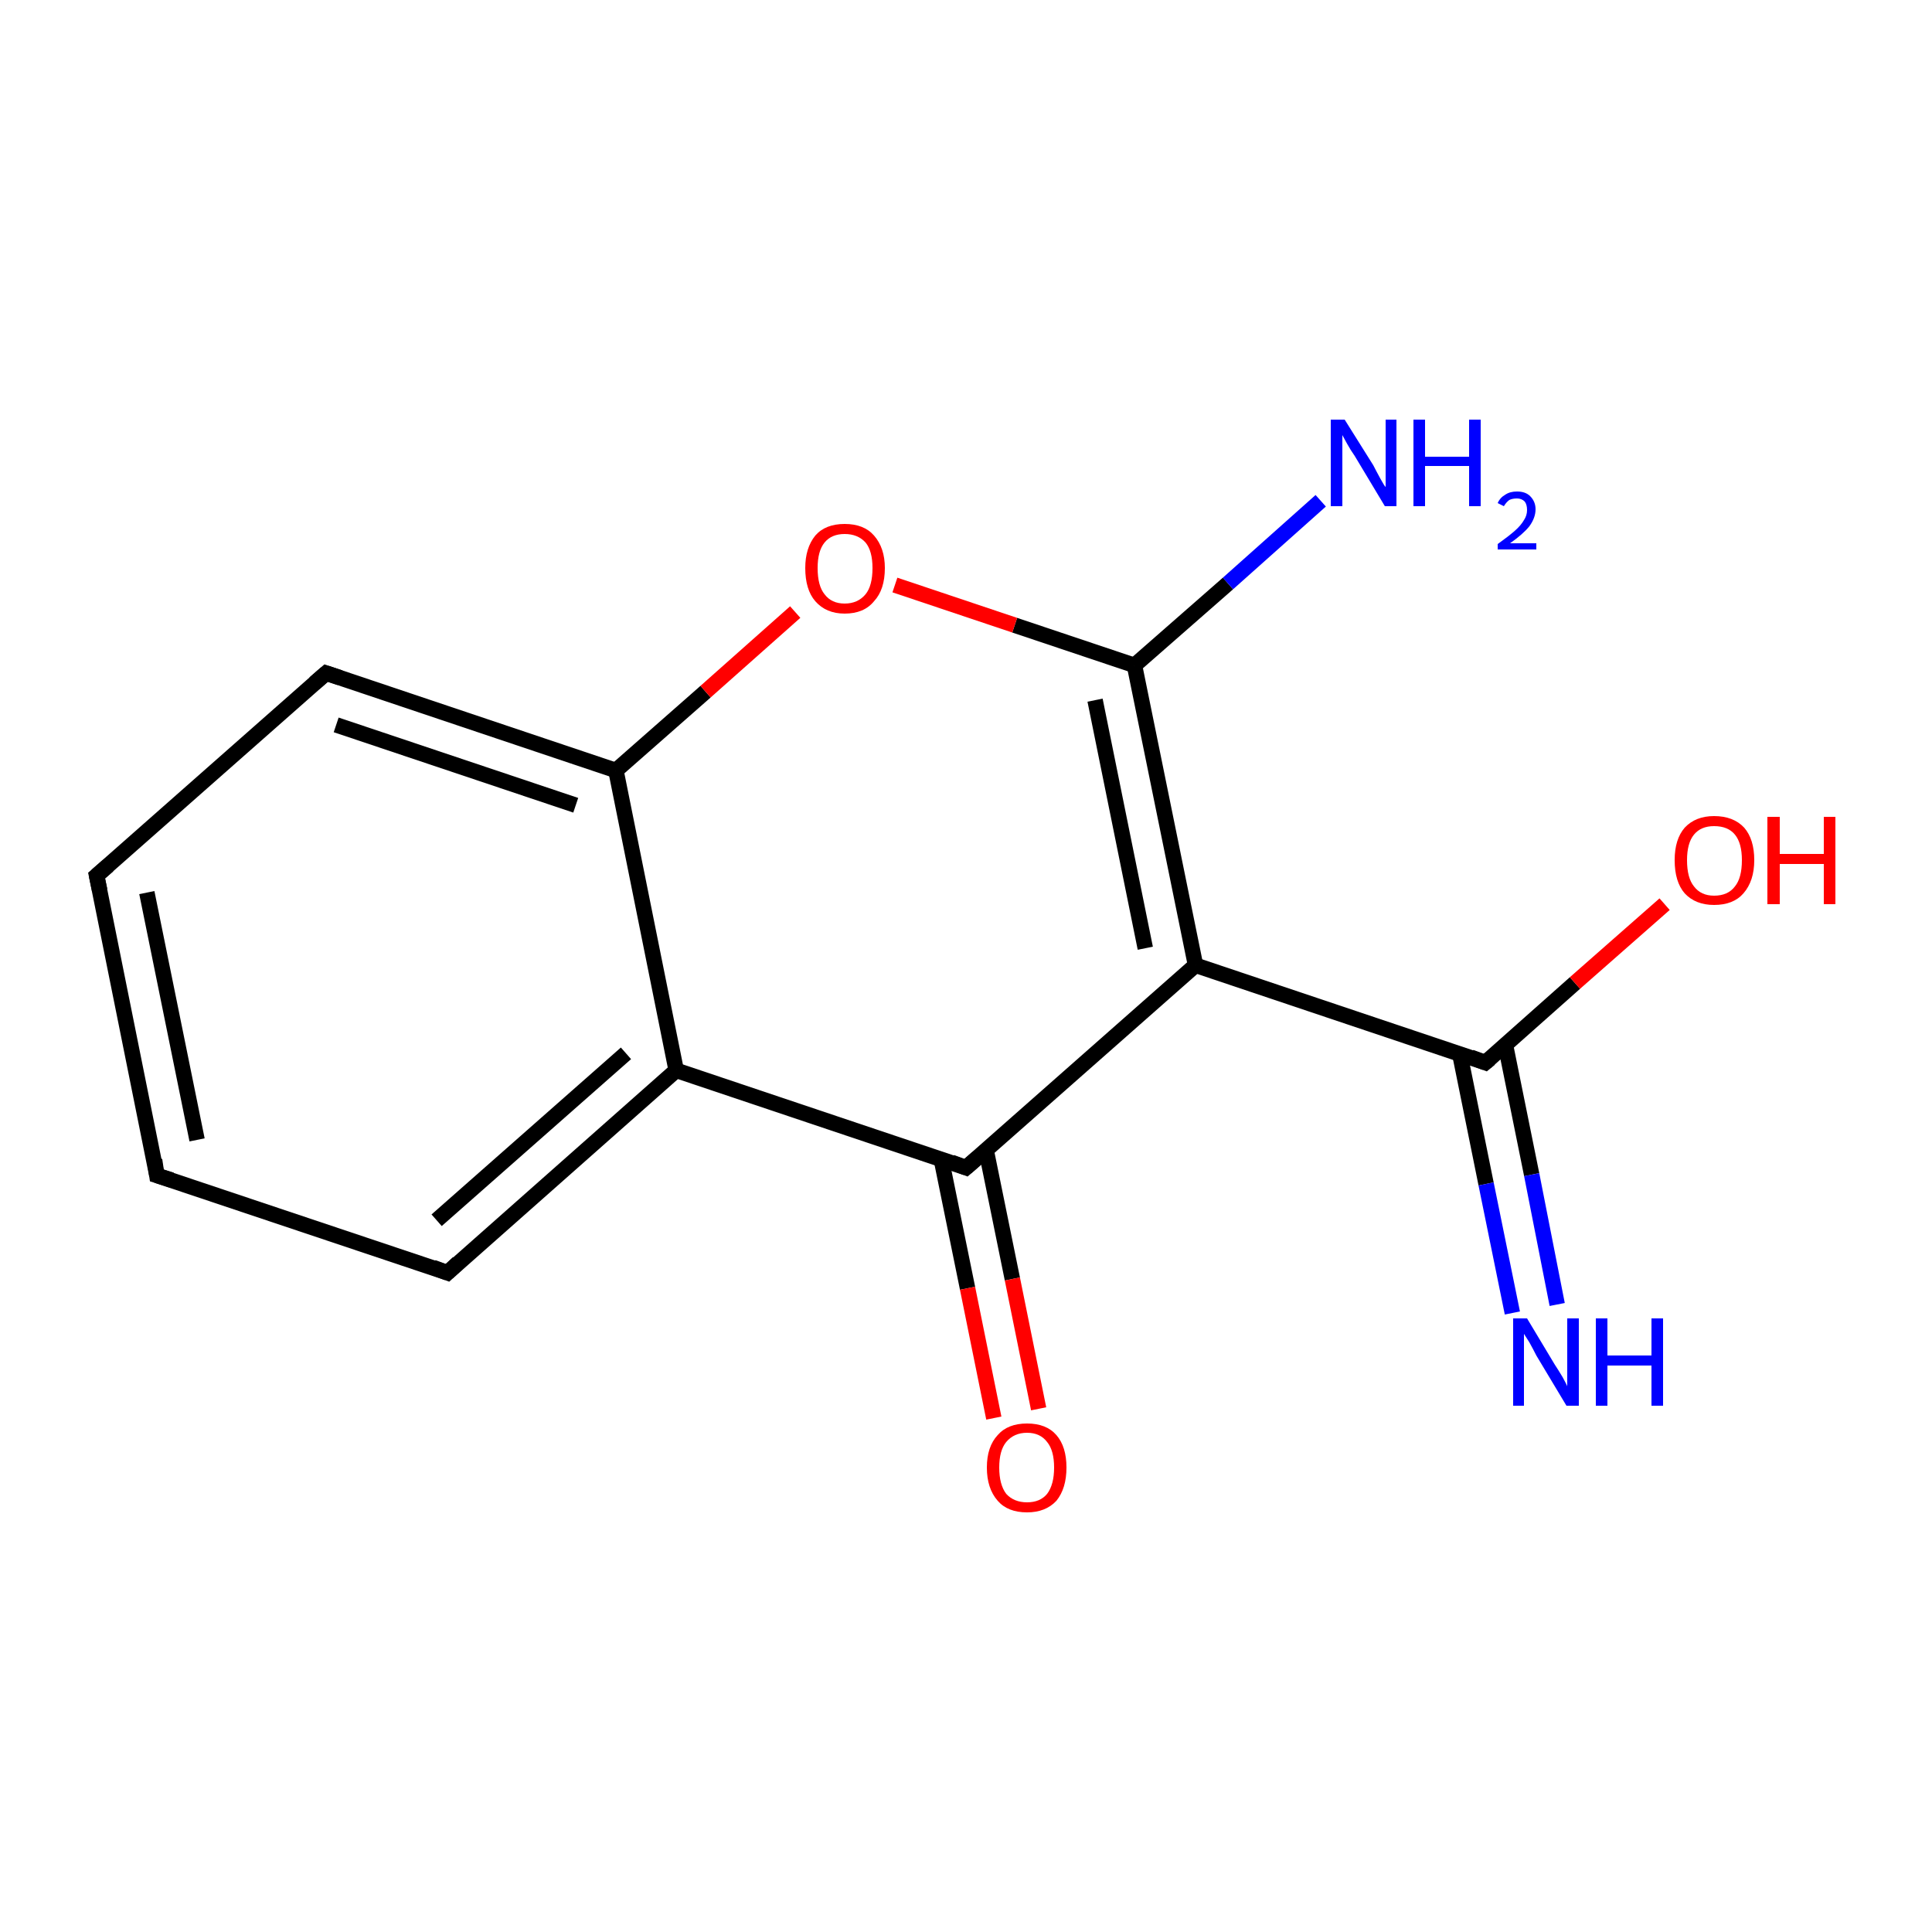<?xml version='1.0' encoding='iso-8859-1'?>
<svg version='1.1' baseProfile='full'
              xmlns='http://www.w3.org/2000/svg'
                      xmlns:rdkit='http://www.rdkit.org/xml'
                      xmlns:xlink='http://www.w3.org/1999/xlink'
                  xml:space='preserve'
width='250px' height='250px' viewBox='0 0 250 250'>
<!-- END OF HEADER -->
<rect style='opacity:1.0;fill:#FFFFFF;stroke:none' width='250.0' height='250.0' x='0.0' y='0.0'> </rect>
<path class='bond-0 atom-0 atom-1' d='M 20.3,152.1 L 12.5,113.3' style='fill:none;fill-rule:evenodd;stroke:#000000;stroke-width:2.0px;stroke-linecap:butt;stroke-linejoin:miter;stroke-opacity:1' />
<path class='bond-0 atom-0 atom-1' d='M 25.5,147.5 L 19.0,115.5' style='fill:none;fill-rule:evenodd;stroke:#000000;stroke-width:2.0px;stroke-linecap:butt;stroke-linejoin:miter;stroke-opacity:1' />
<path class='bond-1 atom-0 atom-2' d='M 20.3,152.1 L 57.9,164.7' style='fill:none;fill-rule:evenodd;stroke:#000000;stroke-width:2.0px;stroke-linecap:butt;stroke-linejoin:miter;stroke-opacity:1' />
<path class='bond-2 atom-1 atom-3' d='M 12.5,113.3 L 42.2,87.1' style='fill:none;fill-rule:evenodd;stroke:#000000;stroke-width:2.0px;stroke-linecap:butt;stroke-linejoin:miter;stroke-opacity:1' />
<path class='bond-3 atom-2 atom-4' d='M 57.9,164.7 L 87.5,138.5' style='fill:none;fill-rule:evenodd;stroke:#000000;stroke-width:2.0px;stroke-linecap:butt;stroke-linejoin:miter;stroke-opacity:1' />
<path class='bond-3 atom-2 atom-4' d='M 56.5,157.9 L 81.0,136.3' style='fill:none;fill-rule:evenodd;stroke:#000000;stroke-width:2.0px;stroke-linecap:butt;stroke-linejoin:miter;stroke-opacity:1' />
<path class='bond-4 atom-3 atom-5' d='M 42.2,87.1 L 79.7,99.7' style='fill:none;fill-rule:evenodd;stroke:#000000;stroke-width:2.0px;stroke-linecap:butt;stroke-linejoin:miter;stroke-opacity:1' />
<path class='bond-4 atom-3 atom-5' d='M 43.5,93.8 L 74.5,104.2' style='fill:none;fill-rule:evenodd;stroke:#000000;stroke-width:2.0px;stroke-linecap:butt;stroke-linejoin:miter;stroke-opacity:1' />
<path class='bond-5 atom-4 atom-5' d='M 87.5,138.5 L 79.7,99.7' style='fill:none;fill-rule:evenodd;stroke:#000000;stroke-width:2.0px;stroke-linecap:butt;stroke-linejoin:miter;stroke-opacity:1' />
<path class='bond-6 atom-4 atom-7' d='M 87.5,138.5 L 125.0,151.1' style='fill:none;fill-rule:evenodd;stroke:#000000;stroke-width:2.0px;stroke-linecap:butt;stroke-linejoin:miter;stroke-opacity:1' />
<path class='bond-7 atom-5 atom-14' d='M 79.7,99.7 L 91.3,89.5' style='fill:none;fill-rule:evenodd;stroke:#000000;stroke-width:2.0px;stroke-linecap:butt;stroke-linejoin:miter;stroke-opacity:1' />
<path class='bond-7 atom-5 atom-14' d='M 91.3,89.5 L 102.9,79.2' style='fill:none;fill-rule:evenodd;stroke:#FF0000;stroke-width:2.0px;stroke-linecap:butt;stroke-linejoin:miter;stroke-opacity:1' />
<path class='bond-8 atom-6 atom-7' d='M 154.7,124.9 L 125.0,151.1' style='fill:none;fill-rule:evenodd;stroke:#000000;stroke-width:2.0px;stroke-linecap:butt;stroke-linejoin:miter;stroke-opacity:1' />
<path class='bond-9 atom-6 atom-8' d='M 154.7,124.9 L 192.2,137.5' style='fill:none;fill-rule:evenodd;stroke:#000000;stroke-width:2.0px;stroke-linecap:butt;stroke-linejoin:miter;stroke-opacity:1' />
<path class='bond-10 atom-6 atom-9' d='M 154.7,124.9 L 146.8,86.1' style='fill:none;fill-rule:evenodd;stroke:#000000;stroke-width:2.0px;stroke-linecap:butt;stroke-linejoin:miter;stroke-opacity:1' />
<path class='bond-10 atom-6 atom-9' d='M 148.2,122.7 L 141.7,90.6' style='fill:none;fill-rule:evenodd;stroke:#000000;stroke-width:2.0px;stroke-linecap:butt;stroke-linejoin:miter;stroke-opacity:1' />
<path class='bond-11 atom-7 atom-12' d='M 121.8,150.0 L 125.2,166.7' style='fill:none;fill-rule:evenodd;stroke:#000000;stroke-width:2.0px;stroke-linecap:butt;stroke-linejoin:miter;stroke-opacity:1' />
<path class='bond-11 atom-7 atom-12' d='M 125.2,166.7 L 128.6,183.5' style='fill:none;fill-rule:evenodd;stroke:#FF0000;stroke-width:2.0px;stroke-linecap:butt;stroke-linejoin:miter;stroke-opacity:1' />
<path class='bond-11 atom-7 atom-12' d='M 127.6,148.8 L 131.0,165.5' style='fill:none;fill-rule:evenodd;stroke:#000000;stroke-width:2.0px;stroke-linecap:butt;stroke-linejoin:miter;stroke-opacity:1' />
<path class='bond-11 atom-7 atom-12' d='M 131.0,165.5 L 134.4,182.3' style='fill:none;fill-rule:evenodd;stroke:#FF0000;stroke-width:2.0px;stroke-linecap:butt;stroke-linejoin:miter;stroke-opacity:1' />
<path class='bond-12 atom-8 atom-10' d='M 188.9,136.4 L 192.3,153.2' style='fill:none;fill-rule:evenodd;stroke:#000000;stroke-width:2.0px;stroke-linecap:butt;stroke-linejoin:miter;stroke-opacity:1' />
<path class='bond-12 atom-8 atom-10' d='M 192.3,153.2 L 195.7,169.9' style='fill:none;fill-rule:evenodd;stroke:#0000FF;stroke-width:2.0px;stroke-linecap:butt;stroke-linejoin:miter;stroke-opacity:1' />
<path class='bond-12 atom-8 atom-10' d='M 194.8,135.2 L 198.2,152.0' style='fill:none;fill-rule:evenodd;stroke:#000000;stroke-width:2.0px;stroke-linecap:butt;stroke-linejoin:miter;stroke-opacity:1' />
<path class='bond-12 atom-8 atom-10' d='M 198.2,152.0 L 201.5,168.8' style='fill:none;fill-rule:evenodd;stroke:#0000FF;stroke-width:2.0px;stroke-linecap:butt;stroke-linejoin:miter;stroke-opacity:1' />
<path class='bond-13 atom-8 atom-13' d='M 192.2,137.5 L 203.8,127.2' style='fill:none;fill-rule:evenodd;stroke:#000000;stroke-width:2.0px;stroke-linecap:butt;stroke-linejoin:miter;stroke-opacity:1' />
<path class='bond-13 atom-8 atom-13' d='M 203.8,127.2 L 215.4,117.0' style='fill:none;fill-rule:evenodd;stroke:#FF0000;stroke-width:2.0px;stroke-linecap:butt;stroke-linejoin:miter;stroke-opacity:1' />
<path class='bond-14 atom-9 atom-11' d='M 146.8,86.1 L 158.9,75.5' style='fill:none;fill-rule:evenodd;stroke:#000000;stroke-width:2.0px;stroke-linecap:butt;stroke-linejoin:miter;stroke-opacity:1' />
<path class='bond-14 atom-9 atom-11' d='M 158.9,75.5 L 170.9,64.8' style='fill:none;fill-rule:evenodd;stroke:#0000FF;stroke-width:2.0px;stroke-linecap:butt;stroke-linejoin:miter;stroke-opacity:1' />
<path class='bond-15 atom-9 atom-14' d='M 146.8,86.1 L 131.3,80.9' style='fill:none;fill-rule:evenodd;stroke:#000000;stroke-width:2.0px;stroke-linecap:butt;stroke-linejoin:miter;stroke-opacity:1' />
<path class='bond-15 atom-9 atom-14' d='M 131.3,80.9 L 115.8,75.7' style='fill:none;fill-rule:evenodd;stroke:#FF0000;stroke-width:2.0px;stroke-linecap:butt;stroke-linejoin:miter;stroke-opacity:1' />
<path d='M 20.0,150.1 L 20.3,152.1 L 22.2,152.7' style='fill:none;stroke:#000000;stroke-width:2.0px;stroke-linecap:butt;stroke-linejoin:miter;stroke-opacity:1;' />
<path d='M 12.9,115.2 L 12.5,113.3 L 14.0,112.0' style='fill:none;stroke:#000000;stroke-width:2.0px;stroke-linecap:butt;stroke-linejoin:miter;stroke-opacity:1;' />
<path d='M 56.0,164.0 L 57.9,164.7 L 59.3,163.4' style='fill:none;stroke:#000000;stroke-width:2.0px;stroke-linecap:butt;stroke-linejoin:miter;stroke-opacity:1;' />
<path d='M 40.7,88.4 L 42.2,87.1 L 44.0,87.7' style='fill:none;stroke:#000000;stroke-width:2.0px;stroke-linecap:butt;stroke-linejoin:miter;stroke-opacity:1;' />
<path d='M 123.1,150.4 L 125.0,151.1 L 126.5,149.8' style='fill:none;stroke:#000000;stroke-width:2.0px;stroke-linecap:butt;stroke-linejoin:miter;stroke-opacity:1;' />
<path d='M 190.3,136.8 L 192.2,137.5 L 192.8,137.0' style='fill:none;stroke:#000000;stroke-width:2.0px;stroke-linecap:butt;stroke-linejoin:miter;stroke-opacity:1;' />
<path class='atom-10' d='M 197.6 170.6
L 201.2 176.6
Q 201.6 177.2, 202.2 178.2
Q 202.8 179.3, 202.8 179.4
L 202.8 170.6
L 204.3 170.6
L 204.3 181.9
L 202.7 181.9
L 198.8 175.4
Q 198.4 174.6, 197.9 173.7
Q 197.4 172.9, 197.2 172.6
L 197.2 181.9
L 195.8 181.9
L 195.8 170.6
L 197.6 170.6
' fill='#0000FF'/>
<path class='atom-10' d='M 206.5 170.6
L 208.0 170.6
L 208.0 175.4
L 213.7 175.4
L 213.7 170.6
L 215.2 170.6
L 215.2 181.9
L 213.7 181.9
L 213.7 176.7
L 208.0 176.7
L 208.0 181.9
L 206.5 181.9
L 206.5 170.6
' fill='#0000FF'/>
<path class='atom-11' d='M 174.0 54.3
L 177.7 60.2
Q 178.0 60.8, 178.6 61.9
Q 179.2 63.0, 179.3 63.0
L 179.3 54.3
L 180.7 54.3
L 180.7 65.5
L 179.2 65.5
L 175.3 59.0
Q 174.8 58.3, 174.3 57.4
Q 173.8 56.5, 173.7 56.3
L 173.7 65.5
L 172.2 65.5
L 172.2 54.3
L 174.0 54.3
' fill='#0000FF'/>
<path class='atom-11' d='M 182.9 54.3
L 184.4 54.3
L 184.4 59.1
L 190.1 59.1
L 190.1 54.3
L 191.6 54.3
L 191.6 65.5
L 190.1 65.5
L 190.1 60.3
L 184.4 60.3
L 184.4 65.5
L 182.9 65.5
L 182.9 54.3
' fill='#0000FF'/>
<path class='atom-11' d='M 193.8 65.1
Q 194.1 64.4, 194.8 64.0
Q 195.4 63.6, 196.3 63.6
Q 197.4 63.6, 198.0 64.2
Q 198.7 64.9, 198.7 65.9
Q 198.7 67.0, 197.9 68.1
Q 197.1 69.1, 195.4 70.3
L 198.8 70.3
L 198.8 71.1
L 193.8 71.1
L 193.8 70.4
Q 195.2 69.4, 196.0 68.7
Q 196.8 68.0, 197.2 67.3
Q 197.6 66.7, 197.6 66.0
Q 197.6 65.3, 197.3 64.9
Q 196.9 64.5, 196.3 64.5
Q 195.7 64.5, 195.3 64.7
Q 194.9 65.0, 194.6 65.5
L 193.8 65.1
' fill='#0000FF'/>
<path class='atom-12' d='M 127.7 189.9
Q 127.7 187.2, 129.1 185.7
Q 130.4 184.2, 132.9 184.2
Q 135.4 184.2, 136.7 185.7
Q 138.0 187.2, 138.0 189.9
Q 138.0 192.6, 136.7 194.2
Q 135.3 195.7, 132.9 195.7
Q 130.4 195.7, 129.1 194.2
Q 127.7 192.6, 127.7 189.9
M 132.9 194.4
Q 134.6 194.4, 135.5 193.3
Q 136.4 192.1, 136.4 189.9
Q 136.4 187.7, 135.5 186.6
Q 134.6 185.4, 132.9 185.4
Q 131.2 185.4, 130.2 186.6
Q 129.3 187.7, 129.3 189.9
Q 129.3 192.1, 130.2 193.3
Q 131.2 194.4, 132.9 194.4
' fill='#FF0000'/>
<path class='atom-13' d='M 216.7 111.3
Q 216.7 108.6, 218.0 107.1
Q 219.4 105.6, 221.8 105.6
Q 224.3 105.6, 225.7 107.1
Q 227.0 108.6, 227.0 111.3
Q 227.0 114.0, 225.6 115.6
Q 224.3 117.1, 221.8 117.1
Q 219.4 117.1, 218.0 115.6
Q 216.7 114.1, 216.7 111.3
M 221.8 115.9
Q 223.6 115.9, 224.5 114.7
Q 225.4 113.6, 225.4 111.3
Q 225.4 109.1, 224.5 108.0
Q 223.6 106.9, 221.8 106.9
Q 220.1 106.9, 219.2 108.0
Q 218.3 109.1, 218.3 111.3
Q 218.3 113.6, 219.2 114.7
Q 220.1 115.9, 221.8 115.9
' fill='#FF0000'/>
<path class='atom-13' d='M 228.7 105.7
L 230.3 105.7
L 230.3 110.5
L 236.0 110.5
L 236.0 105.7
L 237.5 105.7
L 237.5 117.0
L 236.0 117.0
L 236.0 111.8
L 230.3 111.8
L 230.3 117.0
L 228.7 117.0
L 228.7 105.7
' fill='#FF0000'/>
<path class='atom-14' d='M 104.2 73.5
Q 104.2 70.9, 105.5 69.3
Q 106.8 67.8, 109.3 67.8
Q 111.8 67.8, 113.1 69.3
Q 114.5 70.9, 114.5 73.5
Q 114.5 76.3, 113.1 77.8
Q 111.8 79.4, 109.3 79.4
Q 106.9 79.4, 105.5 77.8
Q 104.2 76.3, 104.2 73.5
M 109.3 78.1
Q 111.0 78.1, 112.0 76.9
Q 112.9 75.8, 112.9 73.5
Q 112.9 71.3, 112.0 70.2
Q 111.0 69.1, 109.3 69.1
Q 107.6 69.1, 106.7 70.2
Q 105.8 71.3, 105.8 73.5
Q 105.8 75.8, 106.7 76.9
Q 107.6 78.1, 109.3 78.1
' fill='#FF0000'/>
</svg>
